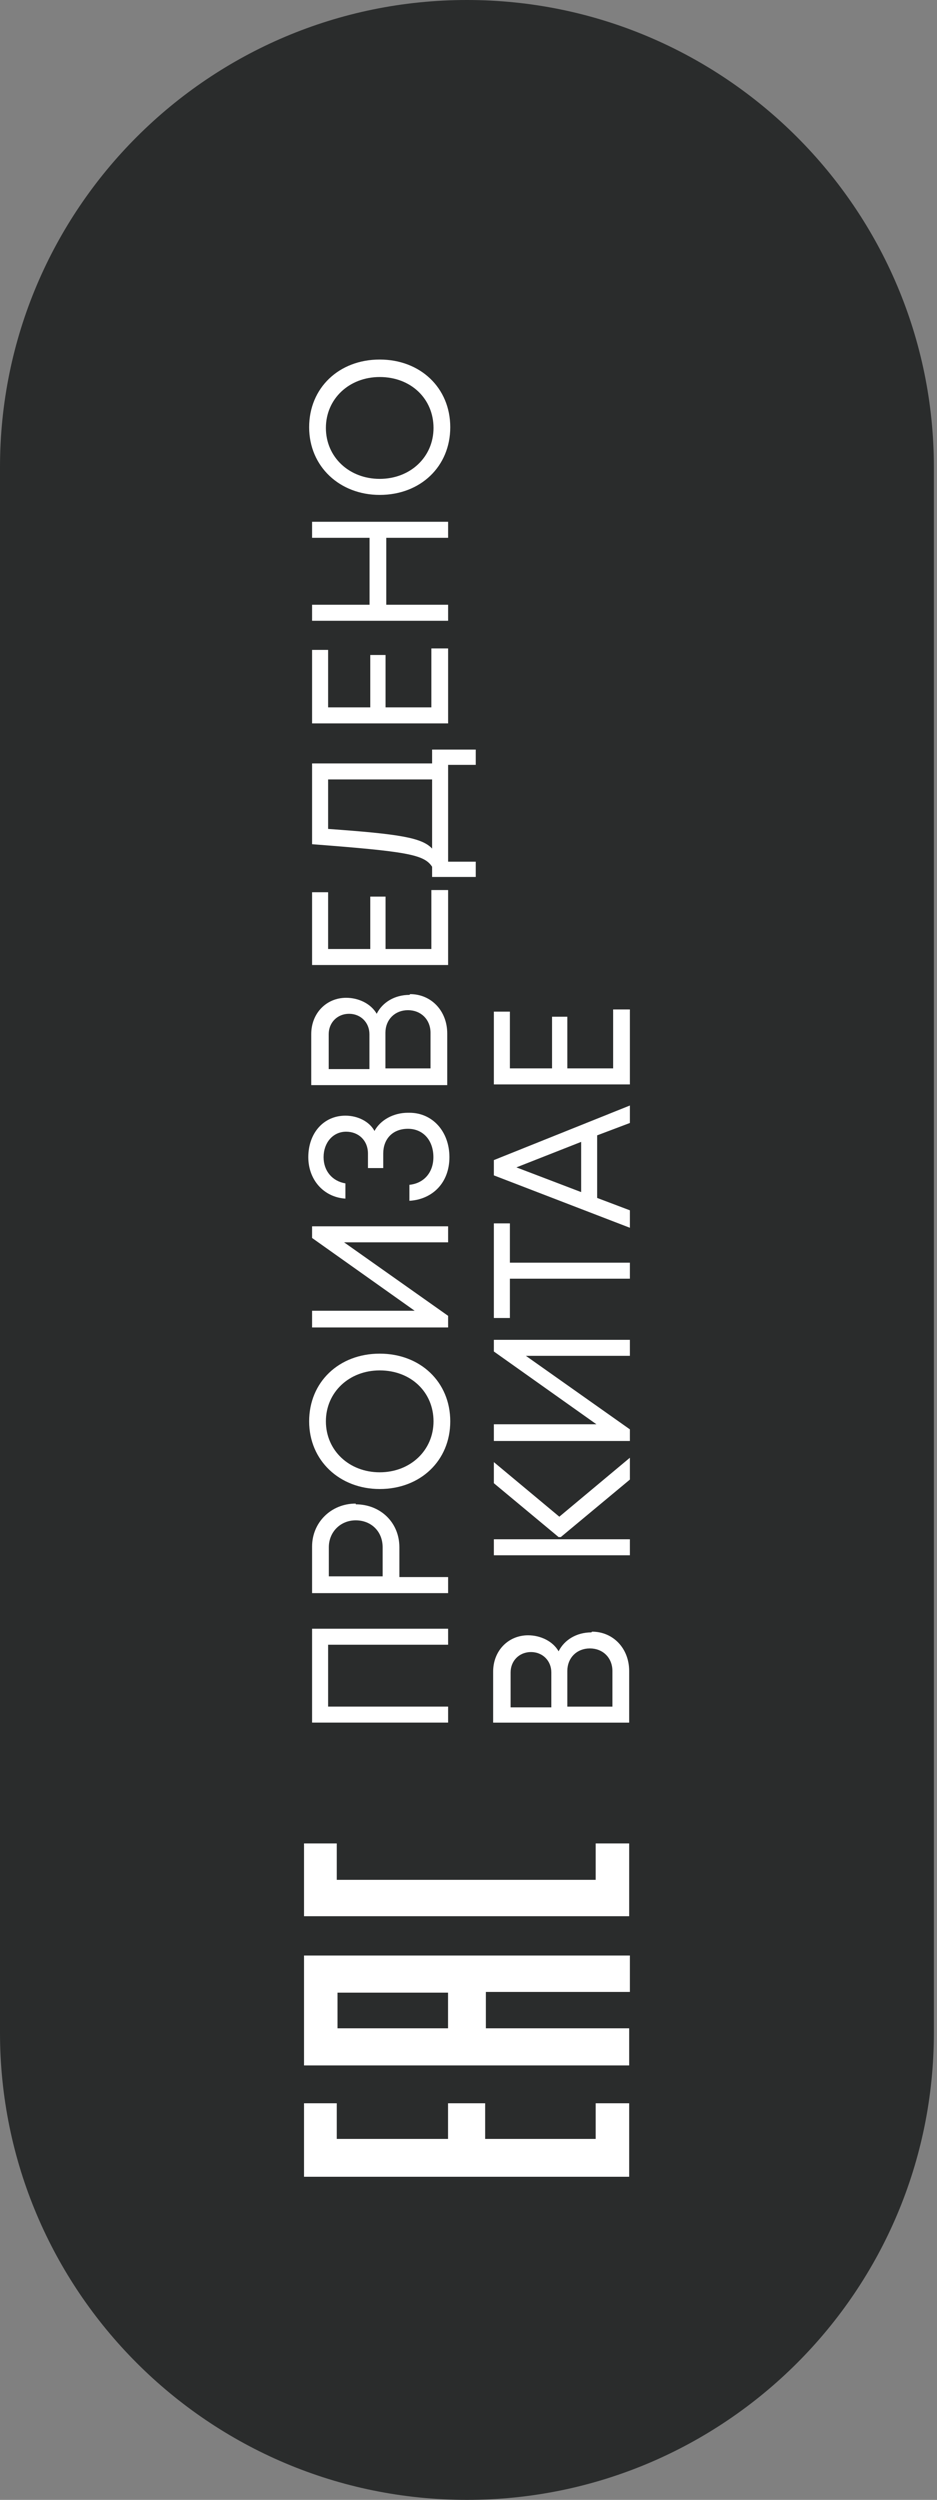 <svg width="30" height="80" viewBox="0 0 30 80" fill="none" xmlns="http://www.w3.org/2000/svg">
<rect x="0" y="0" width="30" height="80" fill="#808080" stroke="none"/>
<path d="M14.95 80C6.683 80 0 73.293 0 65.048V14.952C0 6.684 6.707 0 14.95 0C23.194 0 29.9 6.707 29.9 14.952V65.048C29.9 73.316 23.194 80 14.95 80Z" fill="#2A2C2C"/>
<path d="M20.144 66.097V64.909H15.556V63.745H20.167V62.58H9.734V66.097H20.144ZM10.806 63.768H14.345V64.909H10.806V63.768Z" fill="white"/>
<path d="M10.782 68.449V67.308H9.734V69.66H20.144V67.308H19.072V68.449H15.533V67.308H14.345V68.449H10.782Z" fill="white"/>
<path d="M10.782 58.993H9.734V61.322H20.144V58.993H19.072V60.158H10.782V58.993Z" fill="white"/>
<path d="M9.992 52.122H14.347V52.634H10.505V54.614H14.347V55.126H9.992V52.122Z" fill="white"/>
<path d="M11.389 48.141C12.181 48.141 12.787 48.723 12.787 49.515V50.469H14.347V50.982H9.992V49.491C9.992 48.723 10.598 48.117 11.389 48.117M11.389 48.653C10.9 48.653 10.528 49.026 10.528 49.515V50.446H12.251V49.515C12.251 49.002 11.878 48.653 11.389 48.653Z" fill="white"/>
<path d="M12.157 47.651C10.877 47.651 9.898 46.743 9.898 45.485C9.898 44.228 10.853 43.319 12.157 43.319C13.461 43.319 14.416 44.228 14.416 45.485C14.416 46.743 13.461 47.651 12.157 47.651ZM12.157 43.855C11.179 43.855 10.434 44.554 10.434 45.485C10.434 46.417 11.179 47.116 12.157 47.116C13.135 47.116 13.88 46.417 13.88 45.485C13.88 44.554 13.159 43.855 12.157 43.855Z" fill="white"/>
<path d="M9.992 39.244H14.347V39.757H11.017L14.347 42.109V42.481H9.992V41.946H13.276L9.992 39.617V39.244Z" fill="white"/>
<path d="M13.108 35.61C13.853 35.61 14.389 36.216 14.389 37.031C14.389 37.846 13.853 38.382 13.108 38.428V37.916C13.574 37.869 13.876 37.52 13.876 37.031C13.876 36.495 13.55 36.123 13.061 36.123C12.572 36.123 12.27 36.449 12.27 36.915V37.38H11.781V36.915C11.781 36.495 11.478 36.216 11.082 36.216C10.663 36.216 10.36 36.565 10.36 37.031C10.36 37.474 10.64 37.8 11.059 37.87V38.358C10.36 38.312 9.871 37.753 9.871 37.031C9.871 36.263 10.36 35.703 11.059 35.703C11.455 35.703 11.827 35.89 11.99 36.193C12.177 35.843 12.596 35.61 13.061 35.61" fill="white"/>
<path d="M13.132 31.814C13.807 31.814 14.319 32.35 14.319 33.072V34.726H9.965V33.095C9.965 32.42 10.454 31.931 11.083 31.931C11.479 31.931 11.874 32.117 12.061 32.443C12.247 32.071 12.643 31.838 13.109 31.838M10.524 33.095V34.213H11.828V33.095C11.828 32.723 11.548 32.443 11.176 32.443C10.803 32.443 10.524 32.723 10.524 33.095ZM13.062 32.327C12.643 32.327 12.34 32.63 12.34 33.049V34.19H13.784V33.049C13.784 32.63 13.481 32.327 13.062 32.327Z" fill="white"/>
<path d="M13.811 28.483H14.347V30.882H9.992V28.553H10.505V30.37H11.855V28.693H12.344V30.37H13.811V28.483Z" fill="white"/>
<path d="M13.835 23.988H15.232V24.477H14.347V27.575H15.232V28.064H13.835V27.738C13.578 27.342 13.02 27.249 9.992 27.016V24.431H13.835V24.012V23.988ZM13.835 27.156V24.943H10.505V26.527C12.787 26.69 13.508 26.806 13.835 27.156Z" fill="white"/>
<path d="M13.811 20.751H14.347V23.15H9.992V20.798H10.505V22.637H11.855V20.961H12.344V22.637H13.811V20.751Z" fill="white"/>
<path d="M9.992 16.698H14.347V17.211H12.367V19.353H14.347V19.866H9.992V19.353H11.832V17.211H9.992V16.698Z" fill="white"/>
<path d="M12.157 15.838C10.877 15.838 9.898 14.93 9.898 13.672C9.898 12.414 10.853 11.506 12.157 11.506C13.461 11.506 14.416 12.414 14.416 13.672C14.416 14.93 13.461 15.838 12.157 15.838ZM12.157 12.065C11.179 12.065 10.434 12.764 10.434 13.695C10.434 14.627 11.179 15.325 12.157 15.325C13.135 15.325 13.88 14.627 13.88 13.695C13.88 12.764 13.159 12.065 12.157 12.065Z" fill="white"/>
<path d="M18.956 52.216C19.631 52.216 20.144 52.752 20.144 53.474V55.127H15.789V53.497C15.789 52.821 16.278 52.332 16.907 52.332C17.303 52.332 17.699 52.519 17.885 52.845C18.071 52.472 18.467 52.239 18.933 52.239M16.348 53.52V54.638H17.652V53.52C17.652 53.147 17.372 52.868 17 52.868C16.627 52.868 16.348 53.147 16.348 53.52ZM18.886 52.752C18.467 52.752 18.164 53.054 18.164 53.474V54.615H19.608V53.474C19.608 53.054 19.305 52.752 18.886 52.752Z" fill="white"/>
<path d="M15.812 49.259H20.167V49.771H15.812V49.259ZM20.167 46.65V47.349L17.955 49.189H17.885L15.812 47.465V46.79L17.908 48.537L20.167 46.65Z" fill="white"/>
<path d="M15.812 42.877H20.167V43.389H16.837L20.167 45.742V46.114H15.812V45.579H19.096L15.812 43.25V42.877Z" fill="white"/>
<path d="M16.325 39.15V40.408H20.167V40.92H16.325V42.178H15.812V39.15H16.325Z" fill="white"/>
<path d="M19.119 36.356V38.336L20.167 38.732V39.291L15.812 37.614V37.125L20.167 35.378V35.937L19.119 36.333V36.356ZM18.607 38.149V36.542L16.534 37.358L18.607 38.149Z" fill="white"/>
<path d="M19.631 32.304H20.167V34.703H15.812V32.374H16.325V34.19H17.675V32.537H18.164V34.19H19.631V32.304Z" fill="white"/>
</svg>
